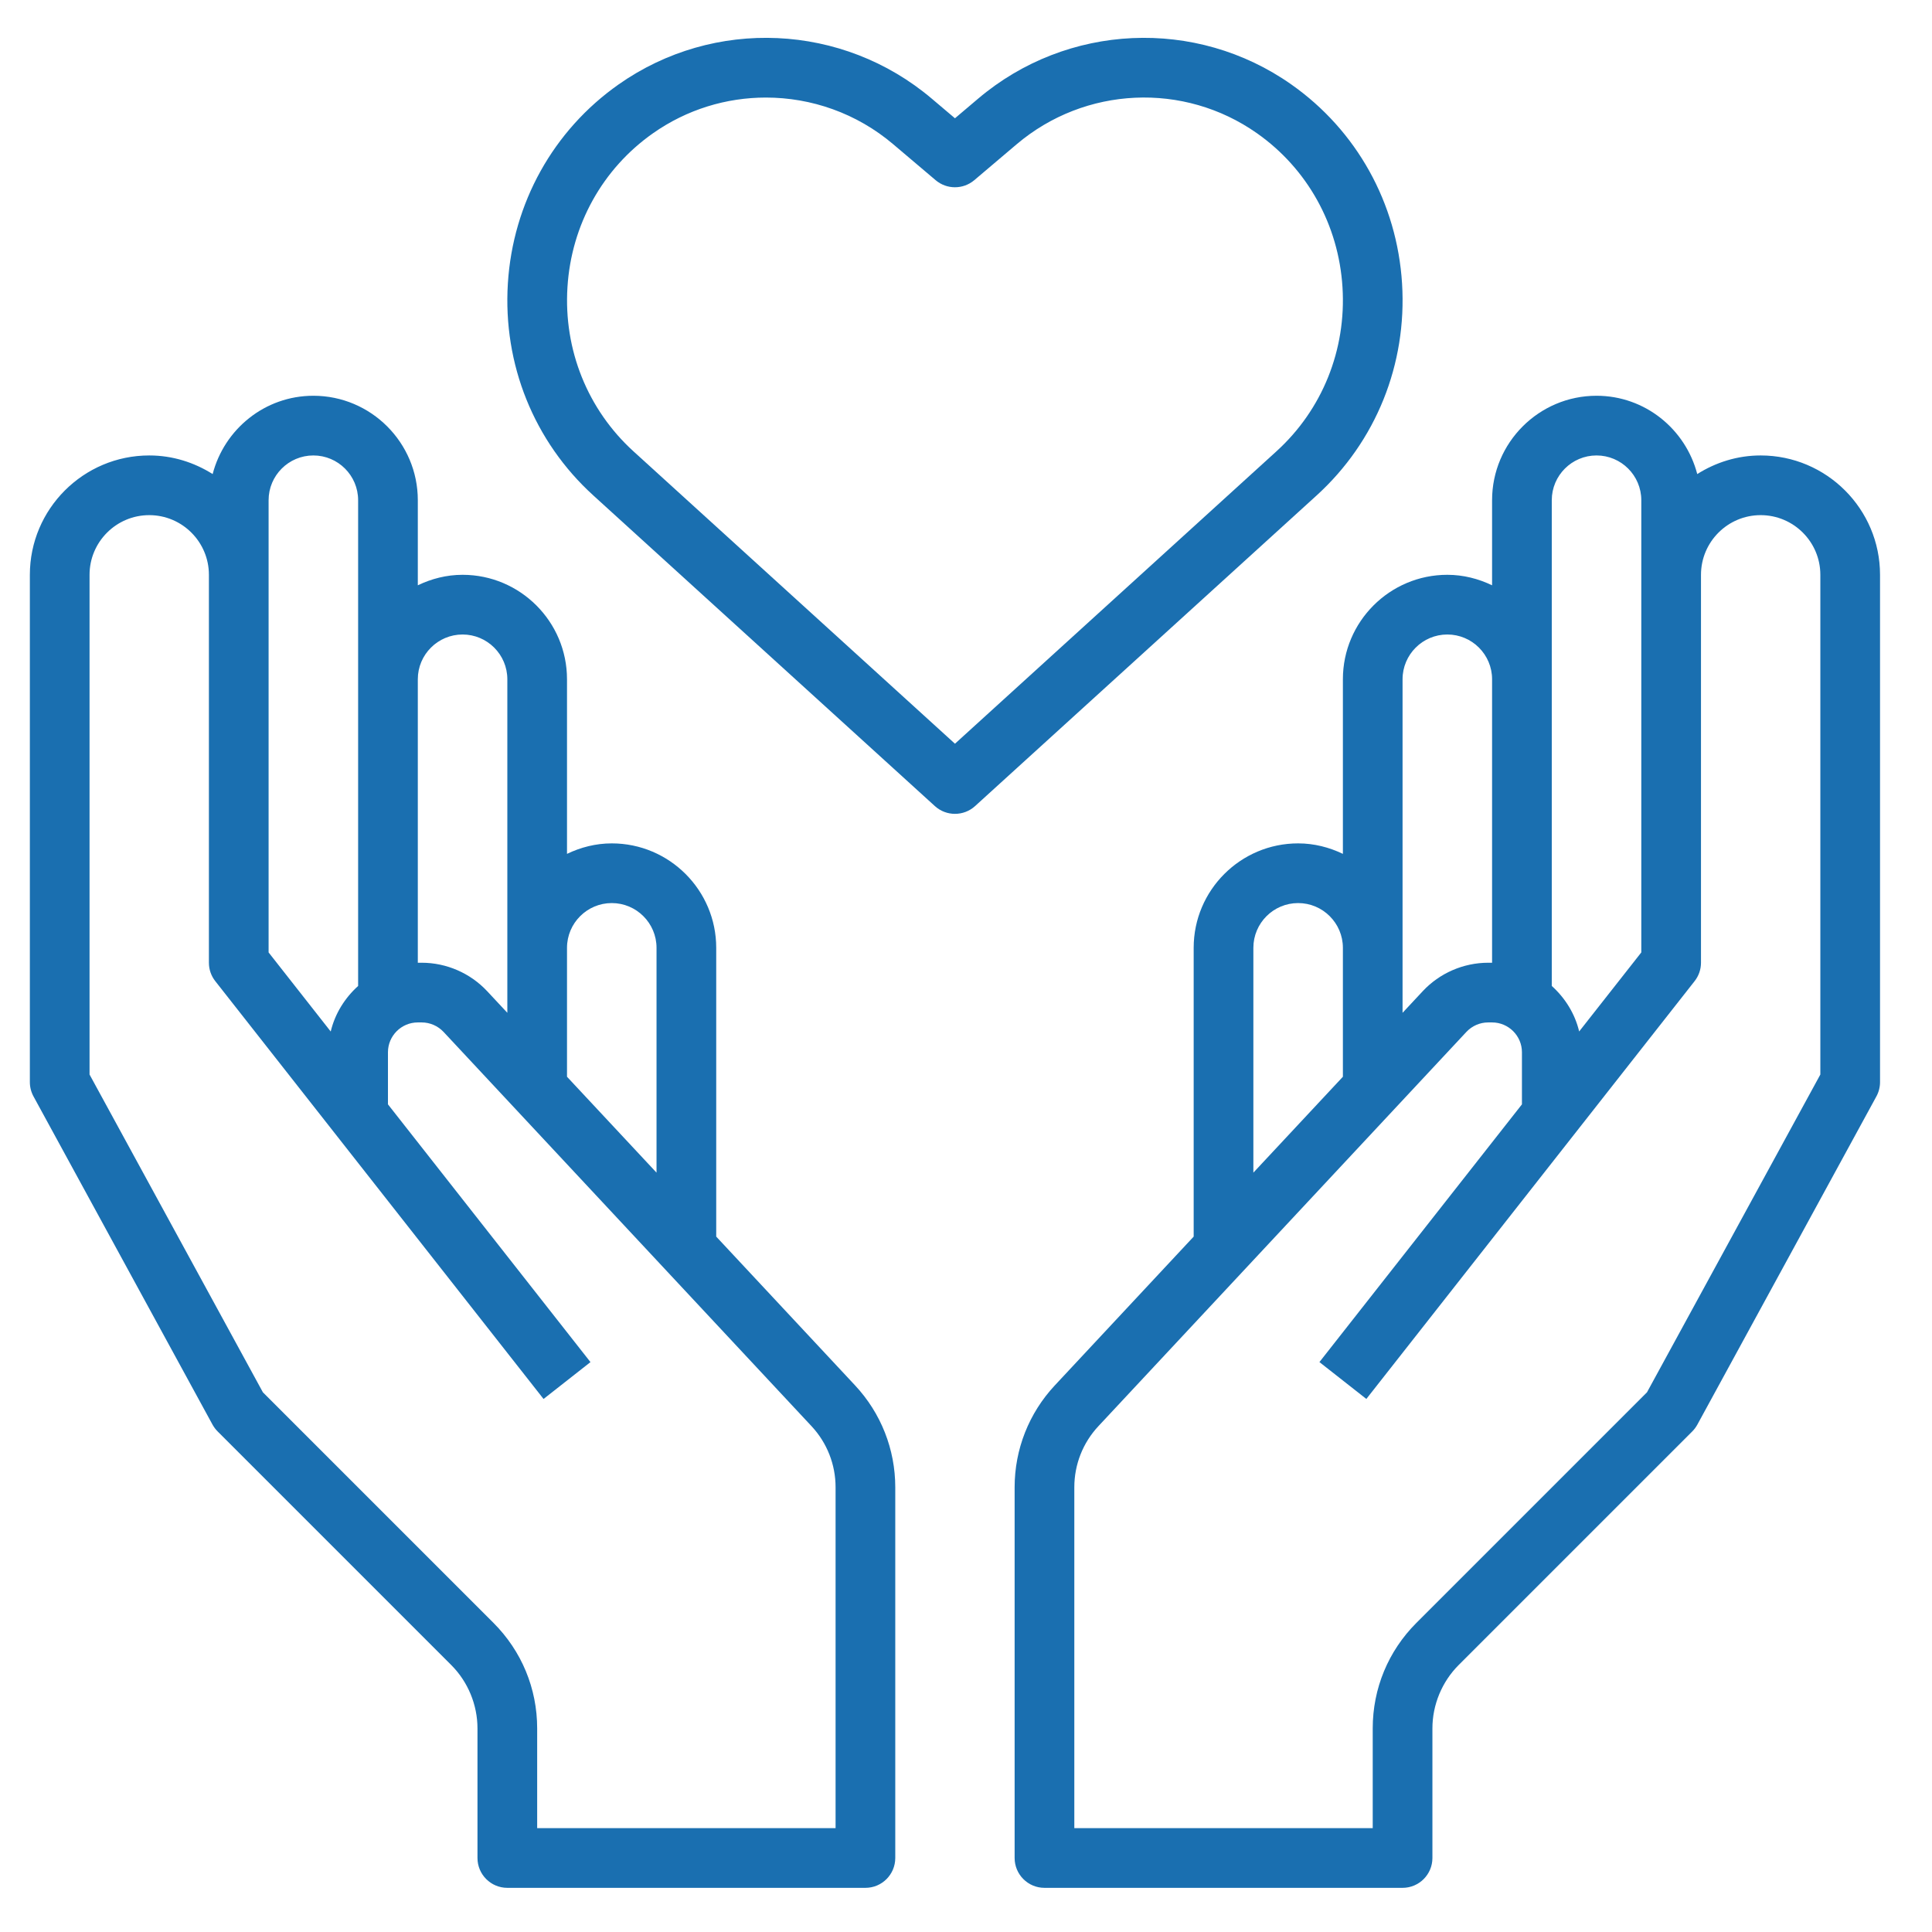 <svg width="77" height="77" viewBox="0 0 77 77" fill="none" xmlns="http://www.w3.org/2000/svg">
<path d="M28.545 49.285V37.776C28.545 35.48 26.678 33.613 24.382 33.613C23.741 33.613 23.14 33.771 22.598 34.031V27.072C22.598 24.776 20.731 22.909 18.436 22.909C17.794 22.909 17.194 23.067 16.652 23.327V19.936C16.652 17.64 14.784 15.773 12.489 15.773C10.556 15.773 8.94 17.105 8.475 18.894C7.74 18.43 6.878 18.152 5.948 18.152C3.324 18.152 1.19 20.286 1.19 22.909V43.128C1.19 43.326 1.24 43.523 1.335 43.697L8.471 56.78C8.526 56.879 8.595 56.971 8.675 57.051L17.986 66.362C18.65 67.026 19.03 67.945 19.03 68.885V74.05C19.03 74.707 19.563 75.24 20.22 75.24H34.492C35.148 75.24 35.681 74.707 35.681 74.05V59.275C35.681 57.764 35.112 56.322 34.081 55.217L28.545 49.285ZM24.382 35.992C25.366 35.992 26.166 36.792 26.166 37.776V46.736L22.598 42.914V37.776C22.598 36.792 23.399 35.992 24.382 35.992ZM18.436 25.288C19.419 25.288 20.22 26.088 20.22 27.072V37.776V40.365L19.416 39.504C18.744 38.784 17.793 38.37 16.807 38.37H16.652V27.072C16.652 26.088 17.452 25.288 18.436 25.288ZM10.705 19.936C10.705 18.952 11.505 18.152 12.489 18.152C13.473 18.152 14.273 18.952 14.273 19.936V27.072V39.296C13.745 39.772 13.351 40.396 13.181 41.111L10.705 37.959V22.909V19.936ZM33.302 72.861H21.409V68.885C21.409 67.297 20.79 65.803 19.668 64.681L10.478 55.491L3.569 42.825V22.909C3.569 21.597 4.636 20.531 5.948 20.531C7.259 20.531 8.326 21.597 8.326 22.909V38.37C8.326 38.637 8.415 38.895 8.581 39.105L21.663 55.756L23.533 54.287L15.462 44.014V41.938C15.462 41.283 15.996 40.749 16.652 40.749H16.807C17.136 40.749 17.452 40.887 17.677 41.126L32.343 56.84C32.961 57.503 33.302 58.368 33.302 59.275V72.861Z" fill="#1A6FB0"/>
<path d="M70.171 18.152C69.241 18.152 68.379 18.43 67.644 18.894C67.179 17.105 65.563 15.773 63.63 15.773C61.335 15.773 59.467 17.64 59.467 19.936V23.327C58.925 23.067 58.324 22.909 57.683 22.909C55.388 22.909 53.521 24.776 53.521 27.072V34.031C52.978 33.771 52.378 33.613 51.737 33.613C49.441 33.613 47.574 35.48 47.574 37.776V49.285L42.038 55.217C41.007 56.322 40.438 57.764 40.438 59.275V74.05C40.438 74.707 40.971 75.24 41.627 75.24H55.899C56.556 75.24 57.089 74.707 57.089 74.05V68.885C57.089 67.945 57.469 67.027 58.133 66.362L67.444 57.051C67.524 56.971 67.593 56.879 67.647 56.78L74.784 43.697C74.879 43.523 74.929 43.326 74.929 43.128V22.909C74.929 20.286 72.795 18.152 70.171 18.152ZM61.846 19.936C61.846 18.952 62.646 18.152 63.63 18.152C64.614 18.152 65.414 18.952 65.414 19.936V22.909V37.959L62.938 41.109C62.768 40.395 62.374 39.772 61.846 39.295V27.072V19.936ZM55.899 27.072C55.899 26.088 56.7 25.288 57.683 25.288C58.667 25.288 59.467 26.088 59.467 27.072V38.37H59.312C58.326 38.37 57.375 38.784 56.703 39.504L55.899 40.366V37.776V27.072ZM49.953 37.776C49.953 36.792 50.753 35.992 51.737 35.992C52.72 35.992 53.521 36.792 53.521 37.776V42.914L49.953 46.736V37.776ZM72.55 42.825L65.641 55.49L56.451 64.68C55.328 65.803 54.71 67.296 54.71 68.885V72.861H42.817V59.275C42.817 58.368 43.158 57.503 43.776 56.841L58.443 41.127C58.667 40.887 58.983 40.749 59.312 40.749H59.467C60.123 40.749 60.657 41.283 60.657 41.938V44.014L52.586 54.286L54.456 55.755L67.538 39.104C67.703 38.895 67.793 38.637 67.793 38.37V22.909C67.793 21.597 68.859 20.531 70.171 20.531C71.483 20.531 72.55 21.597 72.55 22.909V42.825Z" fill="#1A6FB0"/>
<path d="M55.879 11.298C55.679 8.09 54.07 5.198 51.466 3.366C47.666 0.692 42.533 0.925 38.983 3.932L38.06 4.714L37.136 3.932C33.586 0.925 28.454 0.692 24.653 3.366C22.05 5.198 20.441 8.09 20.241 11.298C20.04 14.517 21.281 17.596 23.648 19.747L37.26 32.127C37.487 32.333 37.774 32.436 38.06 32.436C38.347 32.436 38.634 32.333 38.861 32.127L52.473 19.747C54.838 17.596 56.08 14.517 55.879 11.298ZM38.06 29.641L25.249 17.99C23.42 16.326 22.46 13.941 22.616 11.448C22.77 8.964 24.013 6.727 26.023 5.313C27.378 4.359 28.953 3.888 30.525 3.888C32.335 3.888 34.142 4.512 35.598 5.748L37.291 7.182C37.734 7.557 38.385 7.557 38.829 7.182L40.522 5.747C43.245 3.441 47.184 3.26 50.097 5.311C52.108 6.725 53.35 8.963 53.505 11.447C53.661 13.941 52.701 16.326 50.872 17.988L38.06 29.641Z" fill="#1A6FB0"/>
</svg>
